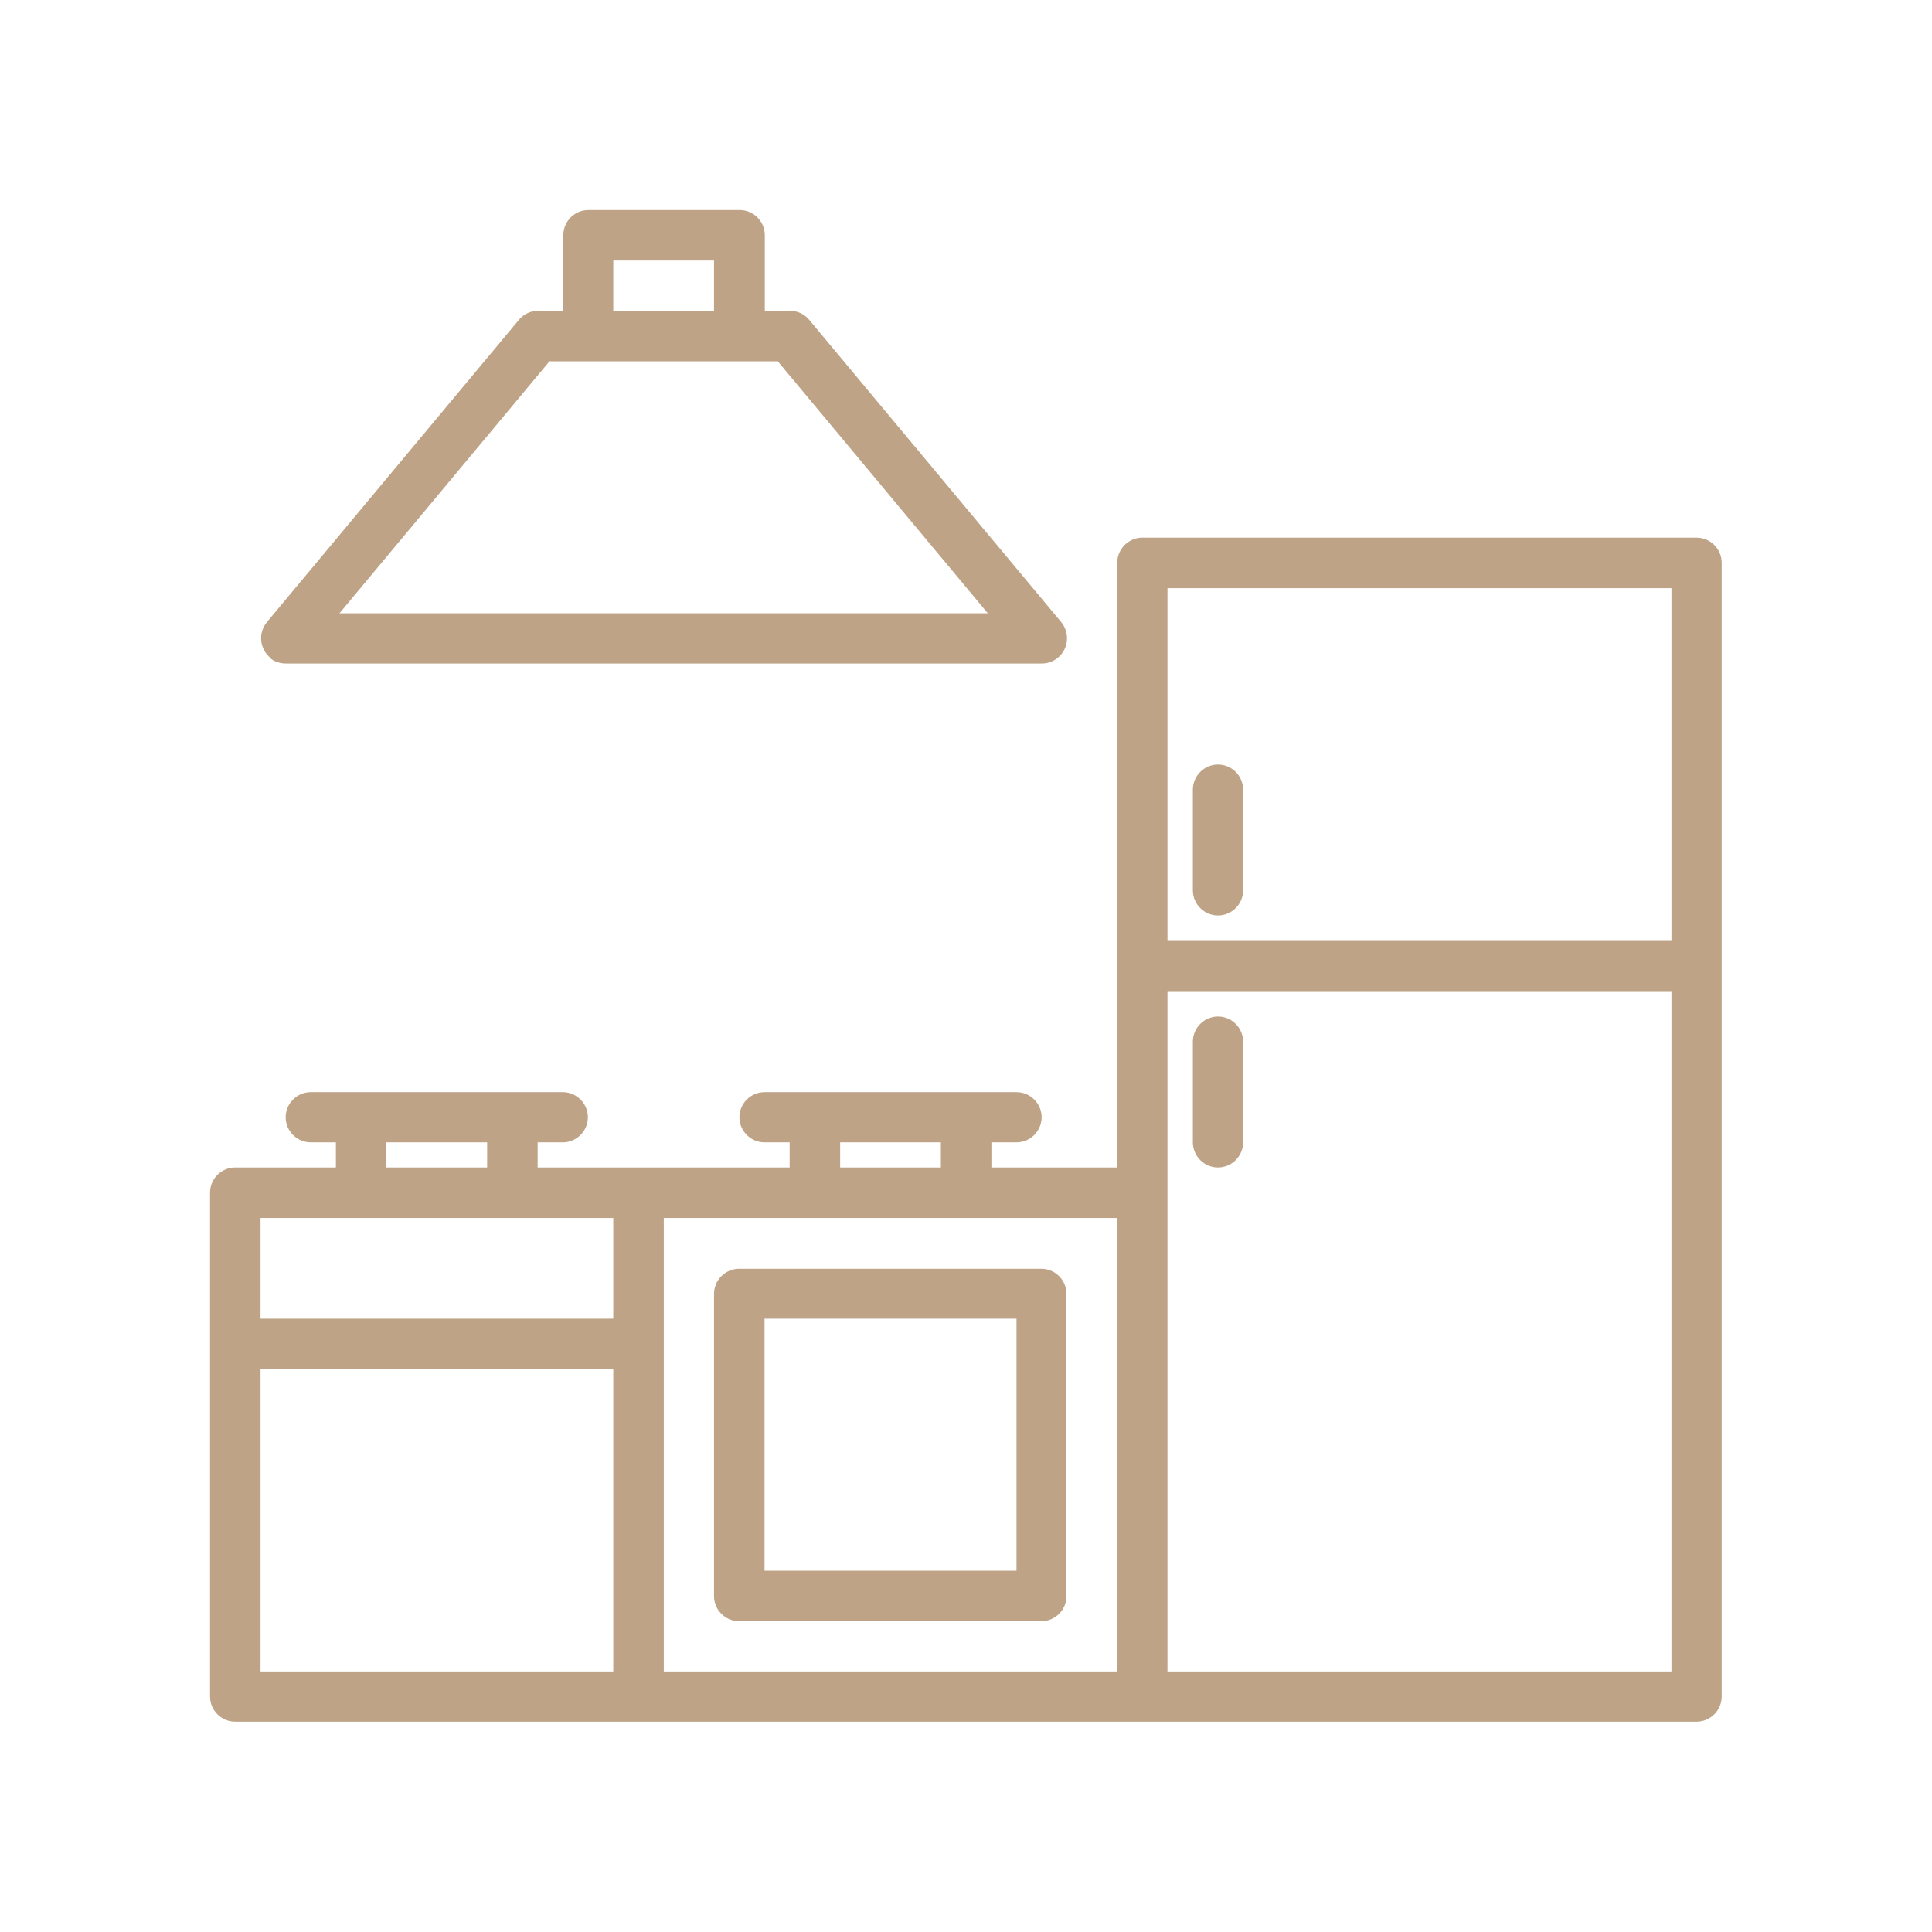 <?xml version="1.0" encoding="UTF-8"?>
<svg xmlns="http://www.w3.org/2000/svg" id="Calque_2" data-name="Calque 2" viewBox="0 0 70 70">
  <defs>
    <style>
      .cls-1 {
        fill: none;
      }

      .cls-2 {
        fill: #bea386;
      }
    </style>
  </defs>
  <g id="Calque_1-2" data-name="Calque 1">
    <g>
      <g>
        <path class="cls-2" d="M61.47,19.48h-20.08c-.5,0-.91.41-.91.91v21.91h-4.56v-.91h.91c.5,0,.91-.41.91-.91s-.41-.91-.91-.91h-9.13c-.5,0-.91.41-.91.91s.41.91.91.91h.91v.91h-9.13v-.91h.91c.5,0,.91-.41.91-.91s-.41-.91-.91-.91h-9.13c-.5,0-.91.41-.91.91s.41.91.91.91h.91v.91h-3.65c-.5,0-.91.41-.91.91v18.26c0,.5.41.91.91.91h52.95c.5,0,.91-.41.91-.91V20.39c0-.5-.41-.91-.91-.91ZM30.44,41.39h3.65v.91h-3.65v-.91ZM14,41.39h3.65v.91h-3.65v-.91ZM22.22,60.56h-12.78v-10.95h12.78v10.95ZM22.22,47.78h-12.78v-3.65h12.78v3.65ZM40.48,60.56h-16.43v-16.43h16.43v16.43ZM60.56,60.56h-18.26v-24.65h18.26v24.65ZM60.56,34.09h-18.26v-12.78h18.26v12.78Z"></path>
        <path class="cls-2" d="M26.78,58.74h10.95c.5,0,.91-.41.91-.91v-10.95c0-.5-.41-.91-.91-.91h-10.95c-.5,0-.91.41-.91.91v10.95c0,.5.41.91.91.91ZM27.7,47.78h9.13v9.13h-9.13v-9.13Z"></path>
        <path class="cls-2" d="M44.13,33.17c.5,0,.91-.41.91-.91v-3.65c0-.5-.41-.91-.91-.91s-.91.41-.91.91v3.65c0,.5.41.91.91.91Z"></path>
        <path class="cls-2" d="M44.13,42.3c.5,0,.91-.41.91-.91v-3.65c0-.5-.41-.91-.91-.91s-.91.41-.91.91v3.65c0,.5.41.91.91.91Z"></path>
        <path class="cls-2" d="M9.77,23.83c.16.14.37.21.59.21h27.39c.5,0,.91-.41.91-.91,0-.21-.07-.42-.21-.59l-9.13-10.95c-.17-.21-.43-.33-.7-.33h-.91v-2.74c0-.5-.41-.91-.91-.91h-5.48c-.5,0-.91.41-.91.91v2.74h-.91c-.27,0-.53.12-.7.33l-9.13,10.95c-.32.39-.27.96.12,1.29ZM22.22,9.44h3.65v1.83h-3.65v-1.83ZM19.91,13.09h8.27l7.61,9.13H12.3l7.61-9.13Z"></path>
      </g>
      <rect class="cls-1" width="70" height="70"></rect>
    </g>
  </g>
</svg>
